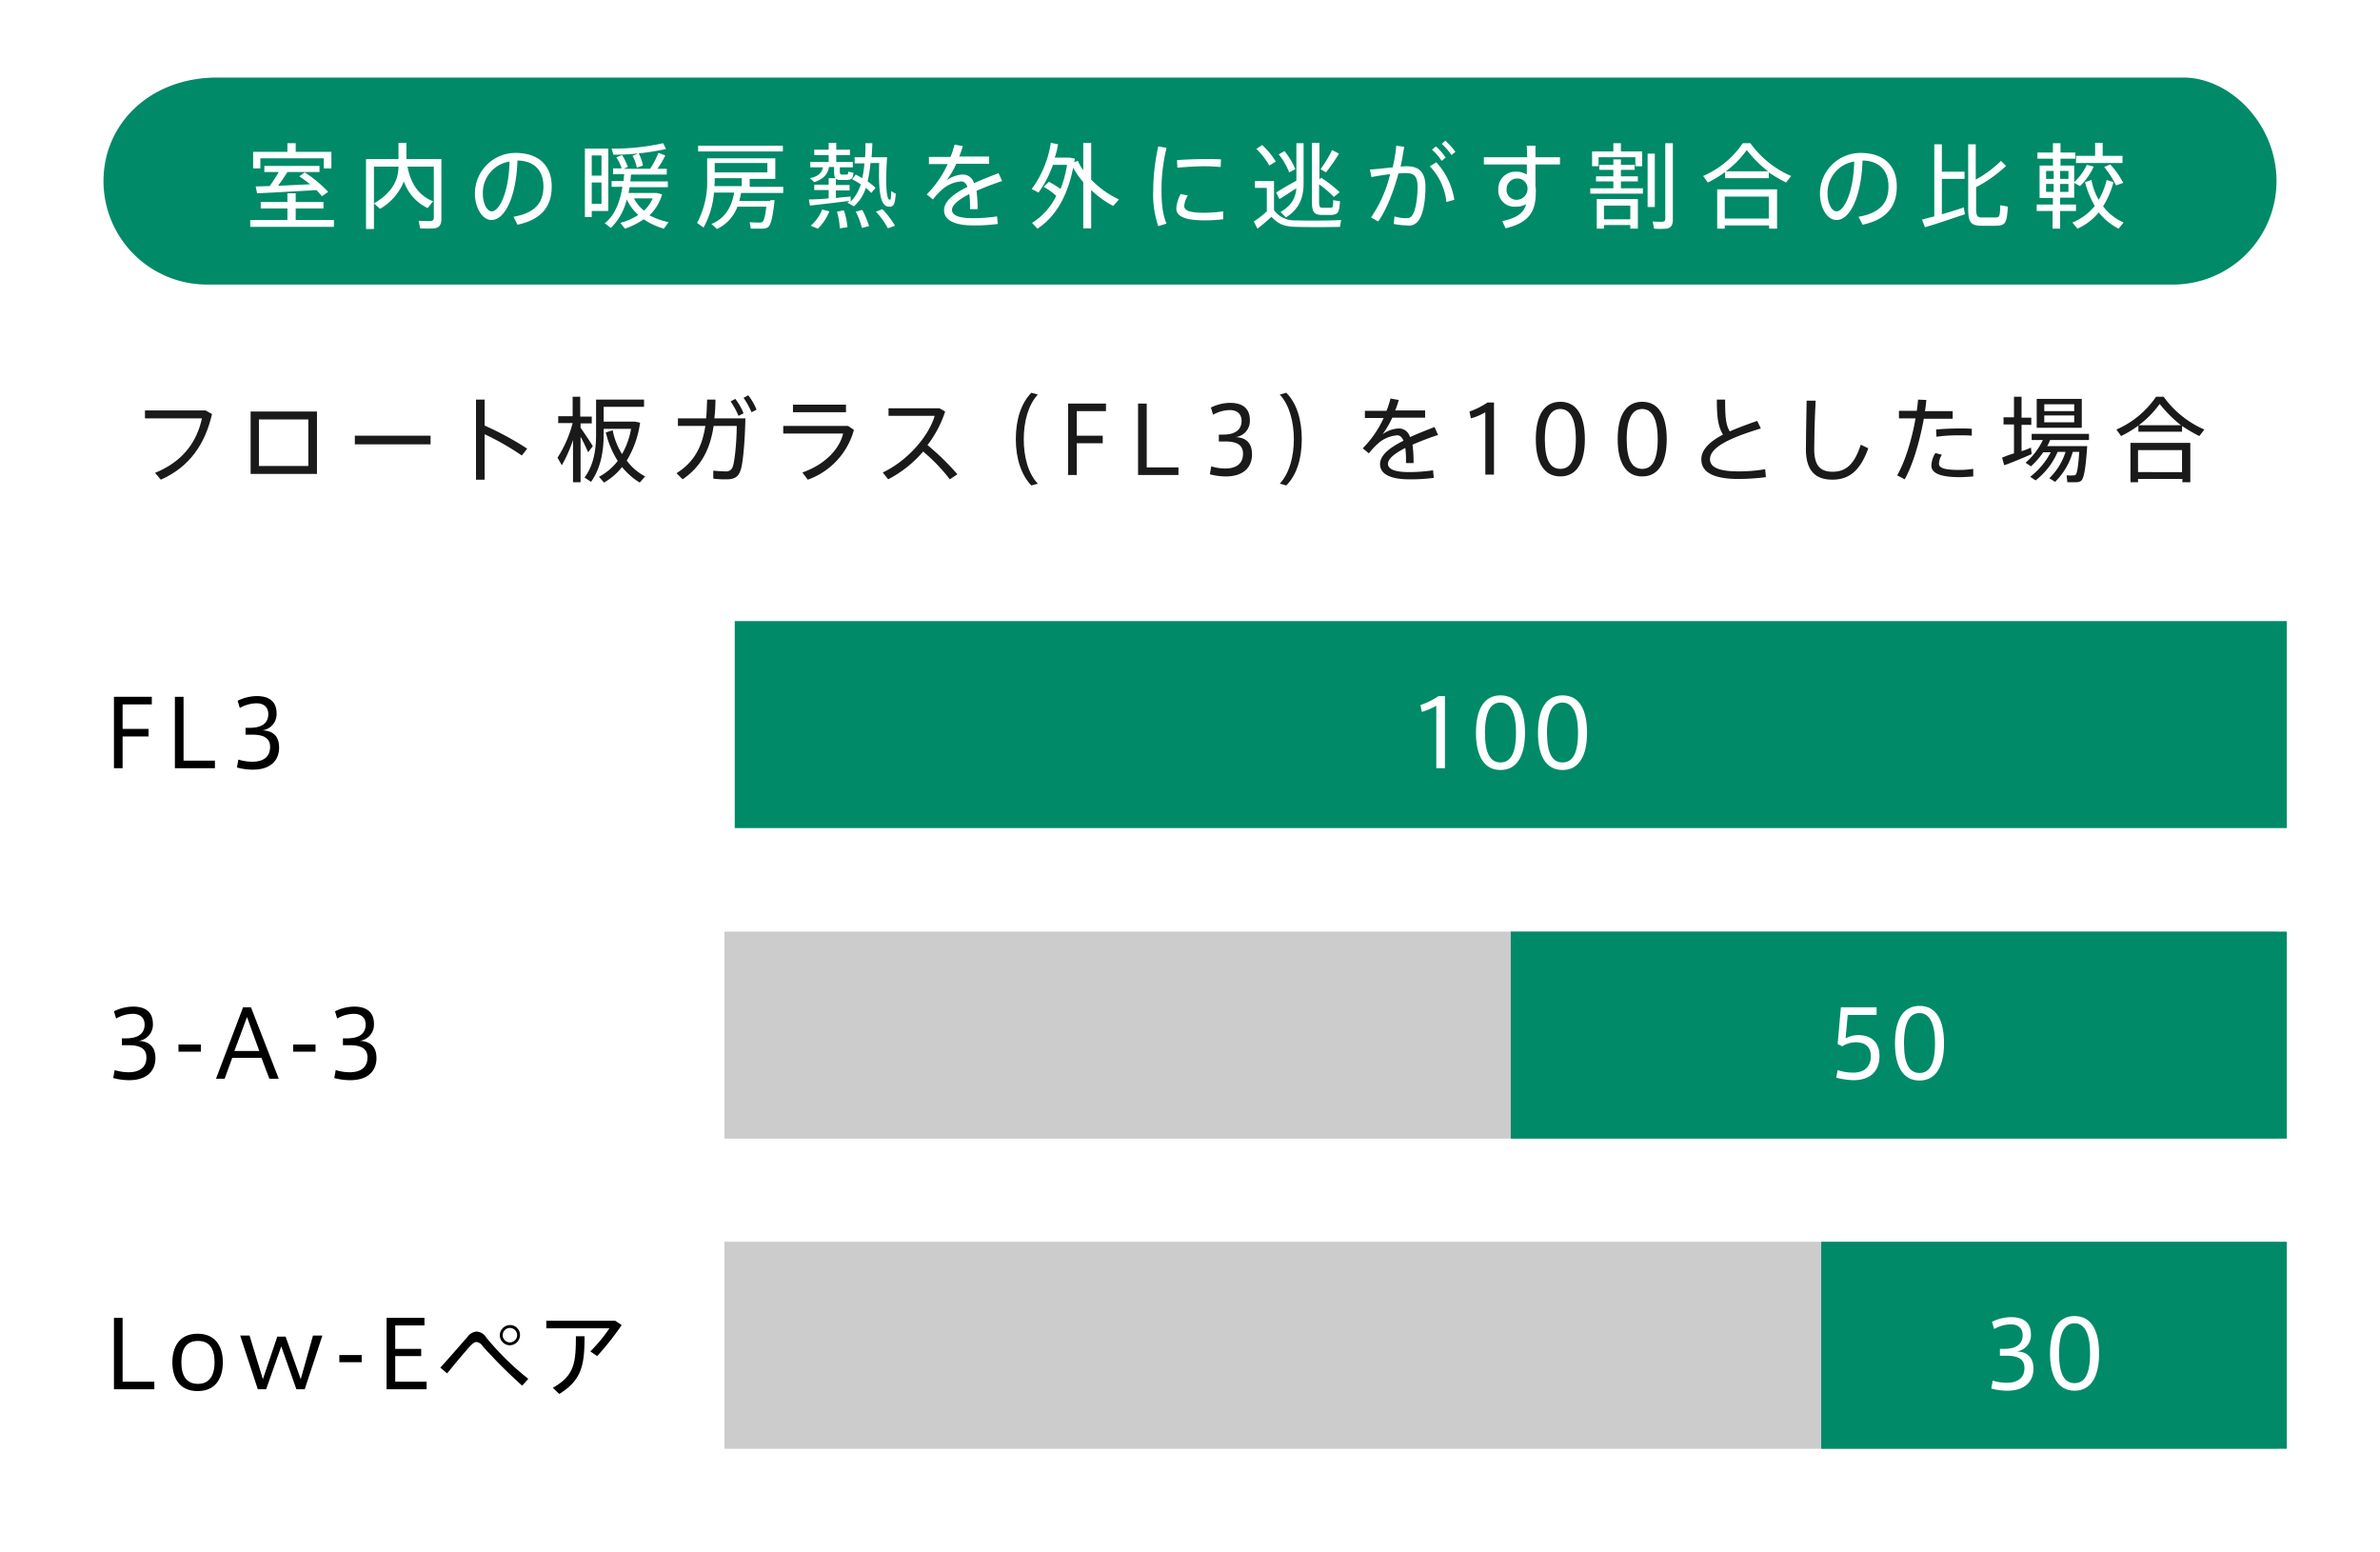<svg id="レイヤー_1" data-name="レイヤー 1" xmlns="http://www.w3.org/2000/svg" width="660" height="430.4" viewBox="0 0 660 430.4"><defs><style>.cls-1{fill:#fff;}.cls-2{fill:#ccc;}.cls-3{fill:#008a68;}.cls-4{fill:#1a1a1a;}</style></defs><rect class="cls-1" width="660" height="430.4"/><rect class="cls-1" width="660" height="430.4"/><rect class="cls-1" x="28.7" y="28.7" width="602.6" height="373"/><rect class="cls-2" x="200.9" y="258.3" width="430.4" height="57.4"/><rect class="cls-2" x="200.9" y="344.3" width="430.4" height="57.4"/><rect class="cls-3" x="505.05" y="344.3" width="129.1" height="57.4"/><path d="M34,383.1h8.8v2.1H31.6V365.4H34Z"/><path d="M61.8,377.7c0,3.9-1.6,8-7,8s-7-4.1-7-8,1.7-7.9,7-7.9,7,4,7,7.9Zm-6.9,6c3,0,4.6-2.1,4.6-6s-1.5-5.9-4.6-5.9-4.6,2-4.6,5.9,1.5,6,4.6,6Z"/><path d="M86.8,370.3h2.6l-4.9,14.9H82.2L78,373.3l-4.2,11.9H71.5l-4.9-14.9h2.6l3.7,12.1,4-11.8h2.3l4.2,11.8Z"/><path d="M100.3,375.7v2H94.1v-2Z"/><path d="M109.6,374h7.2v2h-7.2v7.1h8.7v2.1H107.2V365.4h10.5v2.1h-8.1Z"/><path d="M129.7,370.6a3.41,3.41,0,0,1,2.5-1.4,3.29,3.29,0,0,1,2.6,1.6,75.22,75.22,0,0,0,11.7,11.5l-1.7,1.9a141.41,141.41,0,0,1-11-11,2.26,2.26,0,0,0-1.7-1.1c-.5,0-1,.4-1.7,1.1-1.2,1.3-4.4,5.1-6.4,7.6l-1.9-1.6C124.5,376.6,128.2,372.3,129.7,370.6Zm14.5-.4a2.86,2.86,0,0,1-2.8,2.8,2.8,2.8,0,0,1-2.8-2.8,2.86,2.86,0,0,1,2.8-2.8,2.73,2.73,0,0,1,2.8,2.8Zm-4.8,0a2,2,0,1,0,2-2,2,2,0,0,0-2,2Z"/><path d="M170.6,366.2l1.8,1.2a77.7,77.7,0,0,1-6.8,8.6l-1.9-1.3a41.66,41.66,0,0,0,5.3-6.4H151.5v-2.1Zm-8.5,4.3c0,7.9-.7,12.1-7,16l-1.8-1.7c6-3.4,6.4-6.9,6.4-14.3Z"/><path class="cls-1" d="M563.9,379.5c0,3.2-2,6.1-7.3,6.1a17.23,17.23,0,0,1-4.4-.6l.4-2.2a13.2,13.2,0,0,0,3.9.6c2.7,0,4.9-1.1,4.9-4.1,0-2.3-1.5-3.4-5-3.4h-1.8V374h1.2c3.4,0,5.1-1.4,5.1-3.8,0-1.9-1.2-3-3.3-3a9.7,9.7,0,0,0-4.6,1.3l-.6-2a12.18,12.18,0,0,1,5.3-1.3c3.2,0,5.5,1.3,5.5,4.8a4.51,4.51,0,0,1-4,4.7C562.5,374.8,563.9,376.7,563.9,379.5Z"/><path class="cls-1" d="M582.1,375.3c0,6.3-2.2,10.3-6.8,10.3s-6.8-4-6.8-10.3,2.1-10.4,6.8-10.4,6.8,4.1,6.8,10.4Zm-11.1,0c0,5.9,1.6,8.2,4.3,8.2s4.3-2.3,4.3-8.2-1.7-8.4-4.3-8.4-4.3,2.4-4.3,8.4Z"/><rect class="cls-3" x="418.95" y="258.3" width="215.2" height="57.4"/><path d="M43.1,293.4c0,3.2-2,6.1-7.3,6.1a17.23,17.23,0,0,1-4.4-.6l.4-2.2a13.2,13.2,0,0,0,3.9.6c2.7,0,4.9-1.1,4.9-4.1,0-2.3-1.5-3.4-5-3.4H33.8v-1.9H35c3.4,0,5.1-1.4,5.1-3.8,0-1.9-1.2-3-3.3-3a9.7,9.7,0,0,0-4.6,1.3l-.6-2a12.18,12.18,0,0,1,5.3-1.3c3.2,0,5.5,1.3,5.5,4.8a4.51,4.51,0,0,1-4,4.7C41.7,288.7,43.1,290.6,43.1,293.4Z"/><path d="M55.7,289.6v2H49.5v-2Z"/><path d="M67.4,279.3h2.2l7.7,19.8H74.7l-2.2-5.8H64.4l-2.1,5.8H59.9Zm4.5,12.1L68.5,282,65,291.4Z"/><path d="M87.5,289.6v2H81.3v-2Z"/><path d="M104.4,293.4c0,3.2-2,6.1-7.3,6.1a17.23,17.23,0,0,1-4.4-.6l.4-2.2a13.2,13.2,0,0,0,3.9.6c2.7,0,4.9-1.1,4.9-4.1,0-2.3-1.5-3.4-5-3.4H95.1v-1.9h1.2c3.4,0,5.1-1.4,5.1-3.8,0-1.9-1.2-3-3.3-3a9.7,9.7,0,0,0-4.6,1.3l-.6-2a12.18,12.18,0,0,1,5.3-1.3c3.2,0,5.5,1.3,5.5,4.8a4.51,4.51,0,0,1-4,4.7C103.1,288.7,104.4,290.6,104.4,293.4Z"/><path class="cls-1" d="M515.3,287c3.2,0,5.9,1.6,5.9,5.8,0,4.5-2.9,6.7-7.2,6.7a20.63,20.63,0,0,1-4.8-.7l.4-2.1a13.08,13.08,0,0,0,4.4.7c2.6,0,4.8-1.3,4.8-4.6,0-2.8-1.9-3.8-4.1-3.8a6.8,6.8,0,0,0-3.8,1.1l-1.3-.6.9-10.2h9.9v2.1h-8l-.6,6.5A7.3,7.3,0,0,1,515.3,287Z"/><path class="cls-1" d="M539.1,289.3c0,6.3-2.2,10.3-6.8,10.3s-6.8-4-6.8-10.3,2.1-10.4,6.8-10.4,6.8,4,6.8,10.4Zm-11.1,0c0,5.9,1.6,8.2,4.3,8.2s4.3-2.3,4.3-8.2-1.7-8.4-4.3-8.4-4.3,2.3-4.3,8.4Z"/><rect class="cls-3" x="203.75" y="172.2" width="430.4" height="57.4"/><path d="M31.6,213V193.2H42.1v2.1H34v6.8h7.2v2.1H34V213Z"/><path d="M50.8,210.9h8.8V213H48.5V193.2h2.4v17.7Z"/><path d="M77.4,207.3c0,3.2-2,6.1-7.3,6.1a17.23,17.23,0,0,1-4.4-.6l.4-2.2a13.2,13.2,0,0,0,3.9.6c2.7,0,4.9-1.1,4.9-4.1,0-2.3-1.5-3.4-5-3.4H68.1v-1.9h1.2c3.4,0,5.1-1.4,5.1-3.8,0-1.9-1.2-3-3.3-3a9.7,9.7,0,0,0-4.6,1.3l-.6-2a12.18,12.18,0,0,1,5.3-1.3c3.2,0,5.5,1.3,5.5,4.8a4.51,4.51,0,0,1-4,4.7C76.1,202.6,77.4,204.5,77.4,207.3Z"/><path class="cls-1" d="M394.3,197.4l-.4-1.9a21.16,21.16,0,0,0,5-2.5h1.8v20h-2.4V195.7A22.77,22.77,0,0,1,394.3,197.4Z"/><path class="cls-1" d="M422.9,203.2c0,6.3-2.2,10.3-6.8,10.3s-6.8-4-6.8-10.3,2.1-10.4,6.8-10.4,6.8,4,6.8,10.4Zm-11.1,0c0,5.9,1.6,8.2,4.3,8.2s4.3-2.3,4.3-8.2-1.7-8.4-4.3-8.4-4.3,2.3-4.3,8.4Z"/><path class="cls-1" d="M440.1,203.2c0,6.3-2.2,10.3-6.8,10.3s-6.8-4-6.8-10.3,2.1-10.4,6.8-10.4,6.8,4,6.8,10.4Zm-11.1,0c0,5.9,1.6,8.2,4.3,8.2s4.3-2.3,4.3-8.2-1.7-8.4-4.3-8.4-4.3,2.3-4.3,8.4Z"/><path class="cls-3" d="M631.3,50.2a28.7,28.7,0,0,1-28.7,28.7H57.4A28.7,28.7,0,0,1,28.7,50.2h0c0-15.8,12.8-28.7,31.55-28.7h545.2c13,0,25.85,12.9,25.85,28.7Z"/><path class="cls-1" d="M79.7,61V57.8H72.3V56h7.4V53.6H82V56h7.7v1.8H82V61H92.6v1.9H69.4V61Zm0-18.9V39.7H82v2.4h9.9v4.6H89.8V43.9H72.2v2.8h-2V42.1Zm-4.9,9.5c.9-1.3,1.8-2.7,2.5-3.9h-4V46H88.6v1.7H79.7c-.7,1.1-1.6,2.5-2.6,3.8,3-.1,6.2-.3,8.9-.4-.9-.7-1.9-1.5-3-2.2l1.5-1.1A33.81,33.81,0,0,1,91,53.2l-1.7,1.2c-.5-.5-1-1.1-1.5-1.7-4.8.3-12.3.7-16.5.9l-.4-1.9C71.9,51.7,73.3,51.6,74.8,51.6Z"/><path class="cls-1" d="M120.1,55.8l-1.5,1.9a12.83,12.83,0,0,1-6.6-7.4,15.44,15.44,0,0,1-6.6,7.6l-1.7-1.5c5-2.9,6.8-6.5,6.8-10.2h-6.8V63.5h-2.2V44.1h9V39.6h2.2v4.5h9.7V60.6c0,1.5-.4,2.5-1.9,2.7a26.37,26.37,0,0,1-4,0l-.4-2.1c1.1.1,2.8.1,3.3.1.7-.1.9-.4.9-1V46.2H113C114,51.4,116.5,54.4,120.1,55.8Z"/><path class="cls-1" d="M131.7,53.7a11.26,11.26,0,0,1,11.2-11.3c7.1,0,10.1,4.1,10.1,9.3,0,5-2.3,9.1-9.5,10.6l-1.1-2.2c6.4-1.1,8.3-4.3,8.3-8.4,0-4.3-2.4-7.1-7.2-7.2-.3,9.8-3.4,16.5-7.2,16.5-2.6,0-4.6-3.5-4.6-7.3Zm2.2,0c0,2.6,1.1,4.9,2.5,4.9,2,0,4.7-5.1,4.9-13.8A8.74,8.74,0,0,0,133.9,53.7Z"/><path class="cls-1" d="M164.1,41.2h4.6V58.5h-4.6v1.7h-1.9v-19h1.9Zm2.7,7.5V43.1h-2.7v5.6Zm-2.7,1.9v5.9h2.7V50.6Zm21.3,11-1.3,1.8a19.08,19.08,0,0,1-5.6-2.6,21.08,21.08,0,0,1-5.2,2.6L172,61.8a17.61,17.61,0,0,0,5-2.2,13.82,13.82,0,0,1-3.2-4.3,16.26,16.26,0,0,1-4.4,7.9l-1.7-1.3c3-2.3,4.3-6.4,4.9-10.1h-3V50.2h3.3c.1-.6.1-1.3.2-1.9H170V46.7h2.4a12.51,12.51,0,0,0-1.5-3.1l1.6-.6a14.19,14.19,0,0,1,1.6,3.3l-1.2.5h7.4a26.92,26.92,0,0,0,2.3-4.4l1.9.7a25.5,25.5,0,0,1-2.2,3.7h2.6v1.6H175c-.1.6-.1,1.2-.2,1.9h10.4v1.6H174.6c-.1.5-.2,1.1-.3,1.6h7.8l1.5.4a12.79,12.79,0,0,1-3.5,5.8A20.73,20.73,0,0,0,185.4,61.6Zm-.7-20.3a66.63,66.63,0,0,1-14.6,1.6l-.5-1.7a62.17,62.17,0,0,0,14.3-1.5Zm-7.6,1.2a12.64,12.64,0,0,1,1.2,3.4l-1.7.6a11,11,0,0,0-1.2-3.3Zm1.5,15.9A10,10,0,0,0,181,55h-5.2A10.43,10.43,0,0,0,178.6,58.4Z"/><path class="cls-1" d="M213.6,55.5h1.2c-.5,4.9-1.1,7.2-2,7.6a3.51,3.51,0,0,1-1.6.3h-3l-.3-1.8a27.15,27.15,0,0,0,2.8.1,1.08,1.08,0,0,0,.6-.1c.5-.2.9-1.5,1.2-4.3h-8a11.06,11.06,0,0,1-5.7,6.2l-1.5-1.4c4.3-1.8,5.7-5.4,6.3-8.7H198a24.2,24.2,0,0,1-2.9,9.7l-1.8-1.3a23.85,23.85,0,0,0,2.8-12V43.9H215v5.7h-7.1v2.2h9.3v1.7H205.5a17.42,17.42,0,0,1-.5,2.2h8.6Zm3.5-15.2V42H193.6V40.4h23.5ZM205.7,51.6V49.4h-7.5v.2a14.08,14.08,0,0,1-.1,2Zm7.1-3.8V45.2H198.2v2.6Z"/><path class="cls-1" d="M229.8,55V52.7h-4V51.2h4V49.4h1.9c-.3-.3-.4-.9-.4-1.9V46.3h-1.4c-.4,2-1.4,3.3-4.1,4.2l-1.2-1.1c2.4-.5,3.3-1.5,3.6-3h-3.5V44.9h5.1V43h-4V41.5h4V39.6h2.1v1.9h3.8V43h-3.8v1.9h4.6v1.5h-3.6v1.2c0,.6.1.7.5.8h1.3c.5,0,.5-.1.5-.8l1.5.3c-.2,1.7-.5,1.9-1.9,2h-1.7a2.27,2.27,0,0,1-1.3-.3v1.7h3.8v1.5h-3.8v2.1c1.5-.2,2.9-.3,4.1-.4v1.4a11.51,11.51,0,0,0,2.8-4.8,25.5,25.5,0,0,0-2.4-1.4l1-1.3c.6.3,1.3.7,1.8,1a25.25,25.25,0,0,0,.6-4.1H237V43.6h2.9c.1-1.3.1-2.6.1-3.9h1.9c0,1.3-.1,2.6-.2,3.9H246c-.5,7.5-.2,11.7.7,11.8.3,0,.4-.2.4-2.4.4.2.7.4,1.3.7-.2,3.2-.7,3.7-2,3.6-2.4-.2-2.8-4.6-2.6-12.1h-2.4a38.88,38.88,0,0,1-.8,5.1,14.16,14.16,0,0,1,2.2,1.8l-1.2,1.4a10,10,0,0,0-1.5-1.4,11.32,11.32,0,0,1-3.3,5.1l-1.8-1c.2-.2.4-.3.6-.5-3.2.4-8.2,1-11,1.3l-.3-1.7C225.9,55.3,227.8,55.2,229.8,55Zm.2,3.6a13.94,13.94,0,0,1-3.2,4.8l-2-.8a11.66,11.66,0,0,0,3.2-4.5Zm4-.3a18.05,18.05,0,0,1,1,4.7l-2.1.3a21.2,21.2,0,0,0-.8-4.6Zm5.1-.1a23.07,23.07,0,0,1,1.9,4.5l-2,.5a18.3,18.3,0,0,0-1.7-4.5Zm5.6-.2a24.35,24.35,0,0,1,3.5,4.6l-2,.7a20,20,0,0,0-3.3-4.6Z"/><path class="cls-1" d="M277.9,50.2c-2.2.7-4.8,1.7-7.1,2.7a35.81,35.81,0,0,1,.3,5.1H269V56.8a23.64,23.64,0,0,0-.2-3c-2.7,1.4-4.8,2.9-4.8,4.4s1.9,2.3,5.9,2.3a46.51,46.51,0,0,0,6.6-.5l.2,2.1a48.79,48.79,0,0,1-6.8.4c-5.1,0-8.1-1.4-8.1-4.2,0-2.6,2.9-4.7,6.5-6.5-.4-1-1-1.5-1.7-1.5a8.94,8.94,0,0,0-5.5,2.4,21,21,0,0,0-2.4,2.6L257,53.9a29.11,29.11,0,0,0,5.8-8.4h-5.2v-2h6a26.69,26.69,0,0,0,1.1-3.4l2.3.4a24.69,24.69,0,0,1-1,2.9h8.3v2h-9.1a25.4,25.4,0,0,1-2.7,4.6,8.22,8.22,0,0,1,4.5-1.6,3.16,3.16,0,0,1,3.1,2.4c2.4-1.1,4.8-2,6.8-2.8Z"/><path class="cls-1" d="M290.9,50.4a29.81,29.81,0,0,1,3.2,2,31.13,31.13,0,0,0,1.8-6.7H292a31.3,31.3,0,0,1-4,7.7l-1.9-1a28.62,28.62,0,0,0,5.3-12.8l2,.4a22.21,22.21,0,0,1-.9,3.7h4.2l1.4.3c-.1.3-.1.7-.2,1l1-.4a13.5,13.5,0,0,0,1.5,2.6V39.6h2.2V49.8a25.89,25.89,0,0,0,7.7,5.5l-1.6,1.8a27.65,27.65,0,0,1-6.1-4.4V63.3h-2.2V50.5a22.11,22.11,0,0,1-2.8-4c-1.5,7.6-4.7,13.5-9.9,16.9l-1.5-1.6a18.08,18.08,0,0,0,6.7-7.5,16.59,16.59,0,0,0-3.5-2.5Z"/><path class="cls-1" d="M319.8,52.8a57.56,57.56,0,0,1,1.4-12.2l2.3.4a48.33,48.33,0,0,0-1.4,11.8c0,3.5.3,6.7,1.4,9.2l-2.3.7a27.24,27.24,0,0,1-1.4-9.9Zm19.4,8a43.21,43.21,0,0,1-5,.3c-4.6,0-8-.7-8-3.3a10.13,10.13,0,0,1,1.2-4l2,.4a6.57,6.57,0,0,0-1,2.9c0,1.5,2.1,1.9,5.8,1.9a42.1,42.1,0,0,0,5-.4Zm-4.4-16.7c1.3,0,2.7,0,3.8.1l-.1,2.1c-1.3-.1-2.9-.2-4.4-.2-2.5,0-5.3.2-7.6.4l-.1-2.1c2.4-.2,5.6-.3,8.4-.3Z"/><path class="cls-1" d="M359.4,61.1c2.8.1,9.2.1,12.5-.1l-.3,1.9c-3.1.1-9.4.1-12.4,0s-4.7-.7-6.6-2.8a49.24,49.24,0,0,1-3.9,3.3l-1-2a25.4,25.4,0,0,0,3.6-2.8V52.1H348V50.2h5.3v8.1A7.09,7.09,0,0,0,359.4,61.1ZM350,40.2a20.88,20.88,0,0,1,3.8,4.6L352,45.9a20,20,0,0,0-3.6-4.6Zm9.5,9.9V39.7h2v11c0,3.9-1,7.1-4.9,9.6l-1.5-1.5c3-1.8,4.2-3.9,4.4-6.6-1.6,1-3.5,2.3-4.7,3l-.9-1.8C355.2,52.5,357.7,51.1,359.5,50.1Zm-3.3-8.2a19.44,19.44,0,0,1,3,5l-1.7.9a18.47,18.47,0,0,0-2.9-5Zm10.2,7.4a33.6,33.6,0,0,1,5.1,4l-1.6,1.3a30.8,30.8,0,0,0-4.1-3.5v4.6c0,1.7.2,1.9.9,1.9h2.2c.7,0,.8-.1.8-2.1l1.9.3c-.2,3.3-.6,3.7-2.6,3.8h-2.5c-2.1-.1-2.7-.7-2.7-4v-16h2.1V49.7Zm4.9-6.7a44.78,44.78,0,0,1-3.6,5.2l-1.5-.9a32.39,32.39,0,0,0,3.2-5.3Z"/><path class="cls-1" d="M386.2,46.4a39.54,39.54,0,0,0,1-6l2.2.3c-.3,1.8-.6,3.7-1,5.5a12.13,12.13,0,0,1,1.8-.1c3.5,0,5.1,1.9,5.1,5.7,0,4-.7,7.5-1.7,9a3.29,3.29,0,0,1-3.5,1.7,22,22,0,0,1-3.6-.4l.2-2.1a11.73,11.73,0,0,0,3,.5c1,0,1.5-.1,2-.9.8-1.2,1.4-4.3,1.4-7.8,0-2.7-.8-3.8-3.1-3.8a17.73,17.73,0,0,0-2.2.1c-1.4,5.2-3.3,10-5.6,13.3l-2-1.1a36,36,0,0,0,5.3-12c-1.8.2-3.6.5-5.2.8l-.4-2.1C381.9,46.9,384.2,46.6,386.2,46.4Zm17.1,9-2.2.6a16.79,16.79,0,0,0-4.6-9.9l1.8-1.1A19.74,19.74,0,0,1,403.3,55.4Zm-5.1-14.8a15.82,15.82,0,0,1,2.7,3.1l-1.1.9a15.82,15.82,0,0,0-2.7-3.1Zm2.6-1.6a20.64,20.64,0,0,1,2.8,3.1l-1.1.9a15.82,15.82,0,0,0-2.7-3.1Z"/><path class="cls-1" d="M423.5,43.6c0-1.1-.1-2.2-.1-3.2h2.4v3.2h6.8v2h-6.8v6.1a5.28,5.28,0,0,1,.1,1.3c0,5-1.2,8.6-8.4,10.3l-.9-2c4.3-.9,6-2.4,6.6-4.7a5.43,5.43,0,0,1-2.9.7,4.46,4.46,0,0,1-4.8-4.8,4.73,4.73,0,0,1,4.9-4.9,5.57,5.57,0,0,1,3,.8V45.6H411.5v-2Zm-2.9,5.9a2.91,2.91,0,0,0-2.8,3,2.73,2.73,0,0,0,2.9,2.9,3.05,3.05,0,0,0,2.9-3v-.3A2.79,2.79,0,0,0,420.6,49.5Z"/><path class="cls-1" d="M447.4,52.2V50.3h-4.8V48.9h4.8V47.1h-3.9V45.7h3.9V44.2h2.1v1.5h3.8v1.4h-3.8v1.8h4.7v1.4h-4.7v1.9h6.1v1.5H441V52.2Zm0-10.2V39.7h2.1V42h5.9v4.1h-1.9V43.6H443.3v2.5h-1.8V42Zm-2.6,20.4v1h-2V55.2h11.4v8.2h-2.1v-1Zm7.3-1.7V57h-7.3v3.8h7.3Zm6.8-18.1V57.4h-2V42.6Zm5-2.9V60.8c0,1.5-.4,2.4-1.8,2.6a19.07,19.07,0,0,1-3.4,0l-.4-2c1,.1,2.3.1,2.7.1.7-.1.8-.4.8-1V39.7Z"/><path class="cls-1" d="M490.5,49.4H478.4V47.7a30.66,30.66,0,0,1-4.8,2.9l-1.3-1.8a25.73,25.73,0,0,0,11-9.1h2.1a27.17,27.17,0,0,0,11.3,9.1l-1.4,1.8a39.75,39.75,0,0,1-4.8-2.8v1.6ZM478.3,62.5v.9h-2.1V52.5h16.6V63.4h-2.2v-.9Zm12.2-1.9V54.5H478.3v6.1Zm-.2-13.1a32.87,32.87,0,0,1-5.9-5.9,27.12,27.12,0,0,1-5.8,5.9Z"/><path class="cls-1" d="M504.7,53.7a11.26,11.26,0,0,1,11.2-11.3c7.1,0,10.1,4.1,10.1,9.3,0,5-2.3,9.1-9.5,10.6l-1.1-2.2c6.4-1.1,8.3-4.3,8.3-8.4,0-4.3-2.4-7.1-7.2-7.2-.3,9.8-3.4,16.5-7.2,16.5-2.7,0-4.6-3.5-4.6-7.3Zm2.1,0c0,2.6,1.1,4.9,2.5,4.9,2,0,4.7-5.1,4.9-13.8A8.74,8.74,0,0,0,506.8,53.7Z"/><path class="cls-1" d="M536.4,60V40h2.1v7.6h6.3v2h-6.3v9.8c2.2-.6,4.4-1.3,6.1-1.9.1.8.2,1.3.3,1.9-3.3,1.1-8.2,2.8-11.1,3.6l-.8-2.1C534,60.6,535.2,60.3,536.4,60Zm19.9-14a37.34,37.34,0,0,1-8.3,5.9v5.9c0,2.1.4,2.5,1.5,2.5h3.8c1.2,0,1.3-.2,1.4-3.4l2.1.4c-.3,4.7-.7,5.2-3.3,5.3h-4.2c-2.7-.1-3.5-.9-3.5-4.7V40h2.1v9.8a31.06,31.06,0,0,0,7-5.2Z"/><path class="cls-1" d="M569.3,56.8V54.9h-3.7v-9h3.7V44H565V42.3h4.3V39.7h2.1v2.6h4.1V44h-4.1v1.9h3.8v4.6a15.24,15.24,0,0,0,3.5-4.8l1.9.5a17.54,17.54,0,0,1-3.8,5.4l-1.6-.9v4.1h-3.9v1.9h4.4v1.8h-4.4v4.9h-2.1V58.5h-4.4V56.7h4.5Zm-1.9-7.2h2.1V47.4h-2.1Zm0,3.6h2.1V51h-2.1Zm6.2-3.6V47.4h-2.3v2.2Zm0,3.6V51h-2.3v2.2Zm8.4,2.2a21.07,21.07,0,0,0,2.2-5.5l1.9.6a24.2,24.2,0,0,1-2.9,6.7,14.65,14.65,0,0,0,5.7,4.5l-1.4,1.7a17,17,0,0,1-5.5-4.5,16.05,16.05,0,0,1-5.9,4.5l-1.4-1.7a15.52,15.52,0,0,0,6.2-4.6,26.73,26.73,0,0,1-2.7-6.6l1.8-.6A16.17,16.17,0,0,0,582,55.4Zm-1-12.2V39.6h2.1v3.6h5.5v2H575.7v-2Zm4.2,2.4a24.1,24.1,0,0,1,3.6,5.1l-2,.7a25.65,25.65,0,0,0-3.3-5.1Z"/><path class="cls-4" d="M57,113.8l1.8,1c-1.9,8.2-6.1,14.6-14.2,18.2L43,131.1c7.7-3.1,11.6-8.6,13-15.1H40.2v-2.2Z"/><path class="cls-4" d="M87.9,114.1v17.3H69.5V114.1Zm-2.4,15.1V116.3H71.8v12.9Z"/><path class="cls-4" d="M119.4,120.8v2.4h-21v-2.4Z"/><path class="cls-4" d="M146.2,124.4l-1.5,1.9a72.87,72.87,0,0,0-10.3-5.9V133H132V110.8h2.4V118A83.78,83.78,0,0,1,146.2,124.4Z"/><path class="cls-4" d="M164.4,123.7l-1.3,1.7c-.5-1.1-1.2-2.7-2.1-4.3v12.6h-2.1V122a38.49,38.49,0,0,1-3.1,7l-1.2-2.1a32.71,32.71,0,0,0,4.2-9.6h-4v-1.9h4V110h2.1v5.5h3.2v1.9H161v1.2C162.2,120.3,163.6,122.4,164.4,123.7Zm8.1,2.2a21.53,21.53,0,0,0,2.5-7h-7.6v1.5c0,4.8-.8,9.4-3.5,13.2l-1.8-1.2c2.5-3.4,3.2-7.5,3.2-12v-9.6h13.3v2H167.4v4.1H176q.9.15,1.5.3a27.21,27.21,0,0,1-3.7,10.5,15.18,15.18,0,0,0,5.1,4.4l-1.5,1.7a19.69,19.69,0,0,1-4.9-4.3,17.29,17.29,0,0,1-5,4.3l-1.4-1.6a15.86,15.86,0,0,0,5.2-4.4,25.74,25.74,0,0,1-3.3-7.9l1.9-.6A19.4,19.4,0,0,0,172.5,125.9Z"/><path class="cls-4" d="M195.8,116c.2-1.6.2-3.4.3-5.2h2.3a42.83,42.83,0,0,1-.3,5.2h8.6c-.1,6.3-.7,12.7-1.3,14.3-.6,1.9-1.7,2.6-3.9,2.6a23,23,0,0,1-3.7-.2v-2.2c1.1.1,2.4.2,3.4.2a1.85,1.85,0,0,0,2-1.3c.5-1.3,1.1-6.7,1.1-11.3h-6.4c-1,6.6-3.5,11.3-8.6,14.8l-1.7-1.7c4.8-3,7.1-7.2,8-13.1H188V116Zm8.1-5.4a16,16,0,0,1,2.3,4l-1.4.7a22.39,22.39,0,0,0-2.2-4Zm3.6-1a16,16,0,0,1,2.3,4l-1.4.7a22.39,22.39,0,0,0-2.2-4Z"/><path class="cls-4" d="M235.2,118.1l1.6,1.1A20.29,20.29,0,0,1,224,133l-1.5-2c6.1-2.1,10.3-6.4,11.3-10.8H217.2v-2.1Zm-.6-5.9v2.1H219.9v-2.1Z"/><path class="cls-4" d="M265.5,131.5l-2.1,1.4a48.94,48.94,0,0,0-7.4-7.7,32.37,32.37,0,0,1-9.7,7.7l-1.5-1.9c7-3.3,12.8-10.2,14.4-15.7H246.4v-2.1h14.1l1.6.9a30.76,30.76,0,0,1-4.9,9.3A71.17,71.17,0,0,1,265.5,131.5Z"/><path class="cls-4" d="M281.7,121.8c0-5.6,1.5-10,4.3-12.9l1.8.5c-2.7,2.9-3.9,7.6-3.9,12.4s1.2,9.5,3.9,12.3l-1.8.5c-2.7-2.8-4.3-7.3-4.3-12.8Z"/><path class="cls-4" d="M296.2,131.7V111.9h10.5V114h-8.1v6.8h7.2v2.1h-7.2v8.8Z"/><path class="cls-4" d="M318,129.6h8.8v2.1H315.6V111.9H318v17.7Z"/><path class="cls-4" d="M347.2,126c0,3.2-2,6.1-7.3,6.1a17.23,17.23,0,0,1-4.4-.6l.4-2.2a13.2,13.2,0,0,0,3.9.6c2.7,0,4.9-1.1,4.9-4.1,0-2.3-1.5-3.4-5-3.4H338v-1.9h1.2c3.4,0,5.1-1.4,5.1-3.8,0-1.9-1.2-3-3.3-3a9.7,9.7,0,0,0-4.6,1.3l-.6-2a12.18,12.18,0,0,1,5.3-1.3c3.2,0,5.5,1.3,5.5,4.8a4.51,4.51,0,0,1-4,4.7C345.9,121.3,347.2,123.2,347.2,126Z"/><path class="cls-4" d="M361,121.8c0,5.5-1.5,10-4.3,12.8l-1.8-.5c2.7-2.9,3.9-7.6,3.9-12.3s-1.2-9.5-3.9-12.4l1.8-.5c2.8,2.8,4.3,7.3,4.3,12.9Z"/><path class="cls-4" d="M398.8,120.6c-2.2.7-4.8,1.7-7.1,2.7a35.81,35.81,0,0,1,.3,5.1h-2.1v-1.2a23.64,23.64,0,0,0-.2-3c-2.7,1.4-4.8,2.9-4.8,4.4s1.9,2.3,5.9,2.3a46.51,46.51,0,0,0,6.6-.5l.2,2.1a48.79,48.79,0,0,1-6.8.4c-5.1,0-8.1-1.4-8.1-4.2,0-2.6,2.9-4.7,6.5-6.5-.4-1-1-1.5-1.7-1.5a8.94,8.94,0,0,0-5.5,2.4,21,21,0,0,0-2.4,2.6l-1.7-1.4a29.11,29.11,0,0,0,5.8-8.4h-5.2v-2h6a26.69,26.69,0,0,0,1.1-3.4l2.3.4a24.69,24.69,0,0,1-1,2.9h8.3v2h-9.1a25.4,25.4,0,0,1-2.7,4.6,8.22,8.22,0,0,1,4.5-1.6,3.16,3.16,0,0,1,3.1,2.4c2.4-1.1,4.8-2,6.8-2.8Z"/><path class="cls-4" d="M407.9,116l-.4-1.9a21.16,21.16,0,0,0,5-2.5h1.8v20h-2.4V114.3A16.59,16.59,0,0,1,407.9,116Z"/><path class="cls-4" d="M439.5,121.8c0,6.3-2.2,10.3-6.8,10.3s-6.8-4-6.8-10.3,2.1-10.4,6.8-10.4,6.8,4.1,6.8,10.4Zm-11.1,0c0,5.9,1.6,8.2,4.3,8.2s4.3-2.3,4.3-8.2-1.7-8.4-4.3-8.4-4.3,2.4-4.3,8.4Z"/><path class="cls-4" d="M462.2,121.8c0,6.3-2.2,10.3-6.8,10.3s-6.8-4-6.8-10.3,2.1-10.4,6.8-10.4,6.8,4.1,6.8,10.4Zm-11.1,0c0,5.9,1.6,8.2,4.3,8.2s4.3-2.3,4.3-8.2-1.7-8.4-4.3-8.4-4.3,2.4-4.3,8.4Z"/><path class="cls-4" d="M488.3,118.8c-6.9,2.1-14.1,4.8-14.1,8.5,0,2.2,2.3,3.4,7.9,3.4a44.35,44.35,0,0,0,7.4-.6l.2,2.2a61.92,61.92,0,0,1-7.6.5c-6.8,0-10.3-1.8-10.3-5.4,0-2.8,2.4-5,6-6.9-1.4-2.3-1.7-5-1.7-9.7h2.3c0,4.4.1,6.9,1.3,8.8,2.3-1,5-2,7.6-2.9Z"/><path class="cls-4" d="M503.5,111.1c-.3,5.6-.4,10.9-.4,13.4,0,4.5,1.6,6.3,5.1,6.3s6-1.8,7.8-7.5l2.1,1c-2.4,6.7-5.7,8.7-10,8.7-5,0-7.3-2.9-7.3-8.4,0-2.5.1-7.9.2-13.5Z"/><path class="cls-4" d="M531.5,114.1c.2-1.1.3-2.2.4-3.3l2.3.1c-.1,1-.2,2.1-.4,3.1h7.7v2.1h-8c-1.1,6.1-3,12.7-5.3,16.8l-2.1-1.1c2.2-3.8,4.1-10,5.1-15.8h-4.6v-2.1h4.9Zm7,12a4.79,4.79,0,0,0-.8,2.5c0,1.3,2,1.7,5.7,1.7a24.33,24.33,0,0,0,3.8-.3v2.1c-1.3.1-2.5.2-3.8.2-4.8,0-7.8-.9-7.8-3.2a7,7,0,0,1,1.1-3.5Zm8.3-5.3c-1-.1-2.2-.1-3.5-.1a42.6,42.6,0,0,0-6.3.4l-.1-2c1.9-.2,4.4-.3,6.6-.3,1.2,0,2.4,0,3.3.1Z"/><path class="cls-4" d="M558.5,125.7v-8h-2.9v-2h2.9V110h2.1v5.8h2.7v2h-2.7v7.3a20,20,0,0,0,2.6-1l.2,1.8c-2.2,1-5.6,2.4-7.6,3.1l-.6-2.1A29.9,29.9,0,0,1,558.5,125.7Zm6,7.5-1.5-1a20.93,20.93,0,0,0,5.7-6.8h-2.1a21.64,21.64,0,0,1-3.4,3.9l-1.5-1a18.86,18.86,0,0,0,4.8-6.3h-3.1v-1.7h15.9V122H568.5a8.86,8.86,0,0,1-.8,1.7h11.1c-.4,6.1-.9,9.2-1.8,9.7a2.65,2.65,0,0,1-1.4.3h-2.3l-.2-1.9a12,12,0,0,0,1.9,0,.75.75,0,0,0,.5-.1c.5-.3.8-2.2,1.1-6.4h-1.8a18.75,18.75,0,0,1-4.9,8.3l-1.6-1a17.66,17.66,0,0,0,4.5-7.3h-2.2A20,20,0,0,1,564.5,133.2Zm12.8-22.6v8H564.8v-8ZM566.9,114h8.3v-1.9h-8.3Zm0,3.1h8.3v-1.9h-8.3Z"/><path class="cls-4" d="M605.1,119.7H593V118a30.66,30.66,0,0,1-4.8,2.9l-1.3-1.8a25.73,25.73,0,0,0,11-9.1H600a27.17,27.17,0,0,0,11.3,9.1l-1.4,1.8a39.75,39.75,0,0,1-4.8-2.8Zm-12.2,13.1v.9h-2.1V122.8h16.6v10.9h-2.2v-.9Zm12.2-1.9v-6.1H592.9v6.1Zm-.3-13a36.51,36.51,0,0,1-5.9-5.9,27.12,27.12,0,0,1-5.8,5.9Z"/></svg>